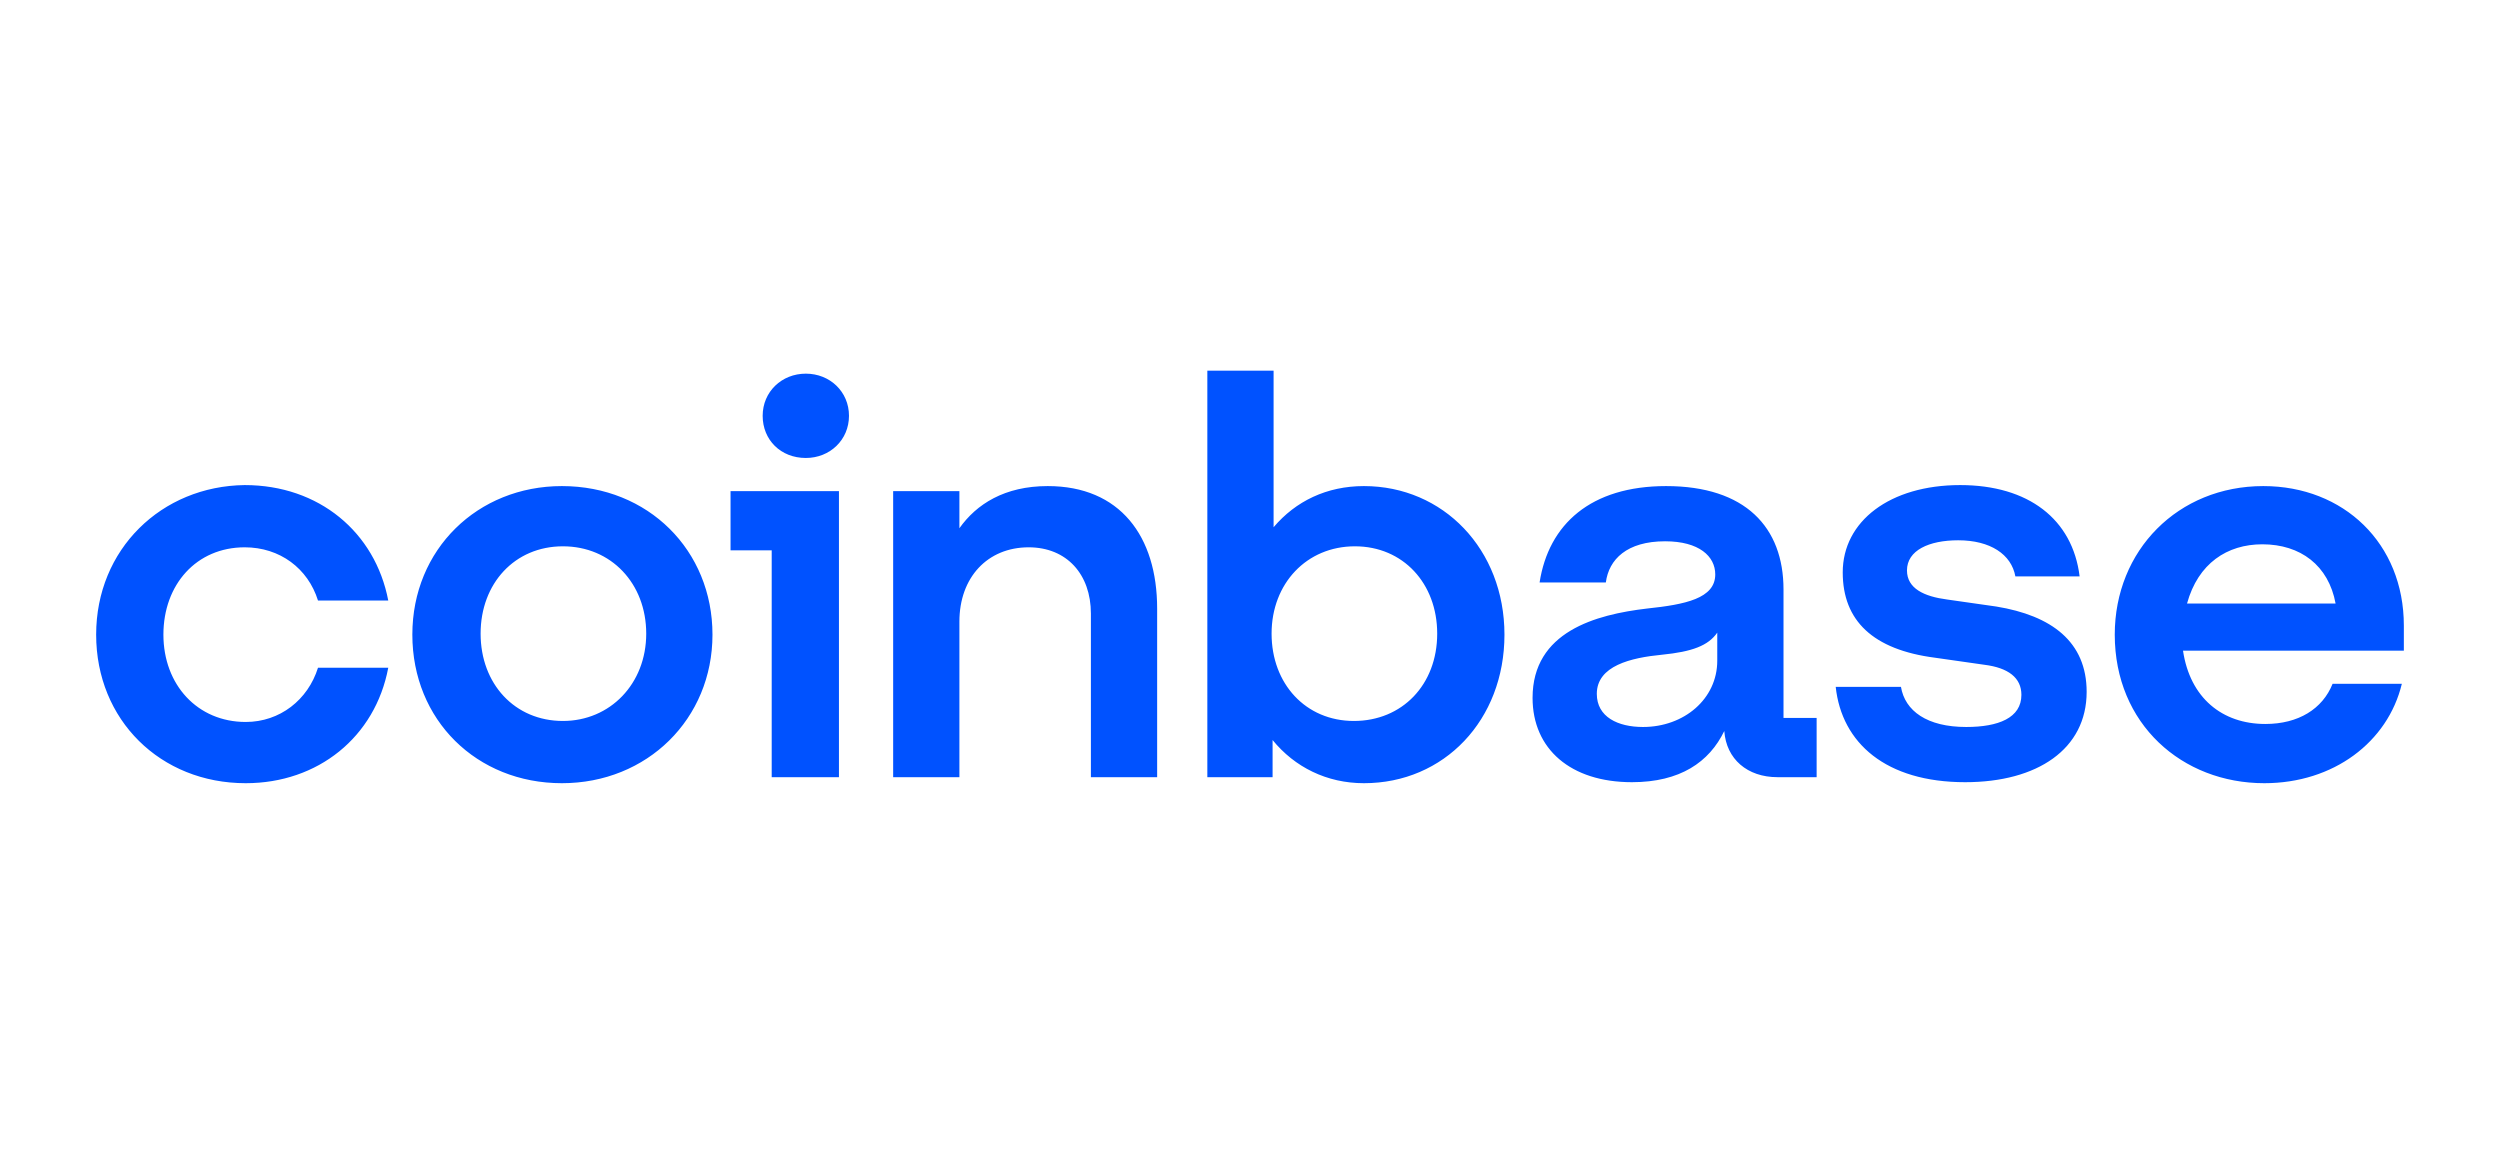 <?xml version="1.0" encoding="UTF-8" standalone="no"?>
<!DOCTYPE svg PUBLIC "-//W3C//DTD SVG 1.1//EN" "http://www.w3.org/Graphics/SVG/1.1/DTD/svg11.dtd">
<!-- Created with Vectornator (http://vectornator.io/) -->
<svg height="100%" stroke-miterlimit="10" style="fill-rule:nonzero;clip-rule:evenodd;stroke-linecap:round;stroke-linejoin:round;" version="1.1" viewBox="0 0 650 300" width="100%" xml:space="preserve" xmlns="http://www.w3.org/2000/svg" xmlns:vectornator="http://vectornator.io" xmlns:xlink="http://www.w3.org/1999/xlink">
<defs/>
<g id="Senza-Titolo" vectornator:layerName="Senza Titolo">
<g opacity="1" vectornator:layerName="rect">
<clipPath clip-rule="nonzero" id="ClipPath">
<path d="M25 96.368L625 96.368L625 96.368L625 203.632L625 203.632L25 203.632L25 203.632L25 96.368L25 96.368Z"/>
</clipPath>
<g clip-path="url(#ClipPath)">
<path d="M146.096 126.381C124.174 126.381 107.21 142.823 107.21 165.007C107.21 187.19 123.913 203.632 146.096 203.632C168.28 203.632 185.244 186.929 185.244 165.007C185.244 143.084 168.541 126.381 146.096 126.381ZM146.357 187.451C133.83 187.451 124.957 177.795 124.957 164.746C124.957 151.696 133.83 142.04 146.357 142.04C158.884 142.04 168.019 151.696 168.019 164.746C168.019 177.795 158.623 187.451 146.357 187.451ZM189.941 143.084L200.642 143.084L200.642 202.066L218.127 202.066L218.127 127.686L189.941 127.686L189.941 143.084ZM63.626 142.301C72.76 142.301 80.067 147.782 82.677 156.133L100.946 156.133C97.553 138.386 82.938 126.12 63.626 126.12C41.964 126.381 25 142.823 25 165.007C25 187.19 41.703 203.632 63.886 203.632C82.677 203.632 97.553 191.627 100.946 173.619L82.677 173.619C80.067 181.97 72.76 187.712 63.886 187.712C51.359 187.712 42.486 178.056 42.486 165.007C42.486 151.957 51.098 142.301 63.626 142.301ZM519.041 157.699L506.253 155.872C500.25 155.089 495.813 153.001 495.813 148.304C495.813 143.084 501.555 140.474 509.124 140.474C517.475 140.474 522.956 144.128 524 149.87L540.702 149.87C538.876 134.993 527.392 126.12 509.646 126.12C491.377 126.12 479.11 135.515 479.11 148.826C479.11 161.353 486.94 168.921 503.121 171.009L515.909 172.836C522.173 173.619 525.565 176.229 525.565 180.666C525.565 186.668 519.563 189.017 511.211 189.017C501.033 189.017 495.291 184.841 494.248 178.578L477.284 178.578C478.85 193.193 490.333 203.371 510.95 203.371C529.741 203.371 542.529 194.759 542.529 179.883C542.529 166.833 533.395 160.048 519.041 157.699ZM209.515 97.151C203.251 97.151 198.293 101.849 198.293 108.112C198.293 114.376 202.99 119.074 209.515 119.074C215.779 119.074 220.737 114.376 220.737 108.112C220.737 101.849 215.779 97.151 209.515 97.151ZM463.712 153.262C463.712 137.081 453.795 126.381 433.177 126.381C413.604 126.381 402.642 136.298 400.294 151.435L417.518 151.435C418.301 145.433 422.999 140.735 432.916 140.735C441.79 140.735 445.966 144.65 445.966 149.348C445.966 155.611 438.136 157.177 428.219 158.221C414.909 159.787 398.467 164.224 398.467 181.448C398.467 194.759 408.384 203.371 424.304 203.371C436.831 203.371 444.4 198.151 448.314 190.061C448.836 197.368 454.317 202.066 462.147 202.066L472.325 202.066L472.325 186.668L463.712 186.668L463.712 153.262L463.712 153.262ZM446.488 171.792C446.488 181.709 437.875 189.017 427.175 189.017C420.65 189.017 415.17 186.407 415.17 180.405C415.17 173.097 424.043 171.009 432.134 170.226C439.963 169.443 444.139 167.877 446.488 164.485L446.488 171.792ZM354.622 126.381C344.965 126.381 336.875 130.296 331.133 137.081L331.133 96.368L313.908 96.368L313.908 202.066L330.872 202.066L330.872 192.41C336.614 199.456 344.965 203.632 354.622 203.632C375.5 203.632 391.159 187.19 391.159 165.007C391.159 142.823 375.239 126.381 354.622 126.381ZM352.012 187.451C339.485 187.451 330.611 177.795 330.611 164.746C330.611 151.696 339.746 142.04 352.273 142.04C364.8 142.04 373.673 151.696 373.673 164.746C373.673 178.056 364.539 187.451 352.012 187.451ZM272.412 126.381C261.19 126.381 253.882 131.079 249.445 137.342L249.445 127.686L232.221 127.686L232.221 202.066L249.445 202.066L249.445 161.614C249.445 150.13 256.753 142.301 267.453 142.301C277.371 142.301 283.634 149.348 283.634 159.526L283.634 202.066L300.859 202.066L300.859 158.221C300.859 139.43 291.203 126.381 272.412 126.381ZM625 162.658C625 141.257 609.341 126.381 588.462 126.381C566.279 126.381 549.837 143.084 549.837 165.007C549.837 188.234 567.323 203.632 588.723 203.632C606.731 203.632 620.824 192.932 624.478 177.795L606.47 177.795C603.86 184.319 597.597 188.234 588.984 188.234C577.762 188.234 569.411 181.448 567.584 169.182L625 169.182L625 162.658L625 162.658ZM568.628 156.916C571.498 146.477 579.067 141.518 588.201 141.518C598.119 141.518 605.426 146.999 607.253 156.916L568.628 156.916Z" fill="#0052ff" fill-rule="nonzero" opacity="1" stroke="none" vectornator:layerName="path"/>
</g>
</g>
</g>
</svg>
